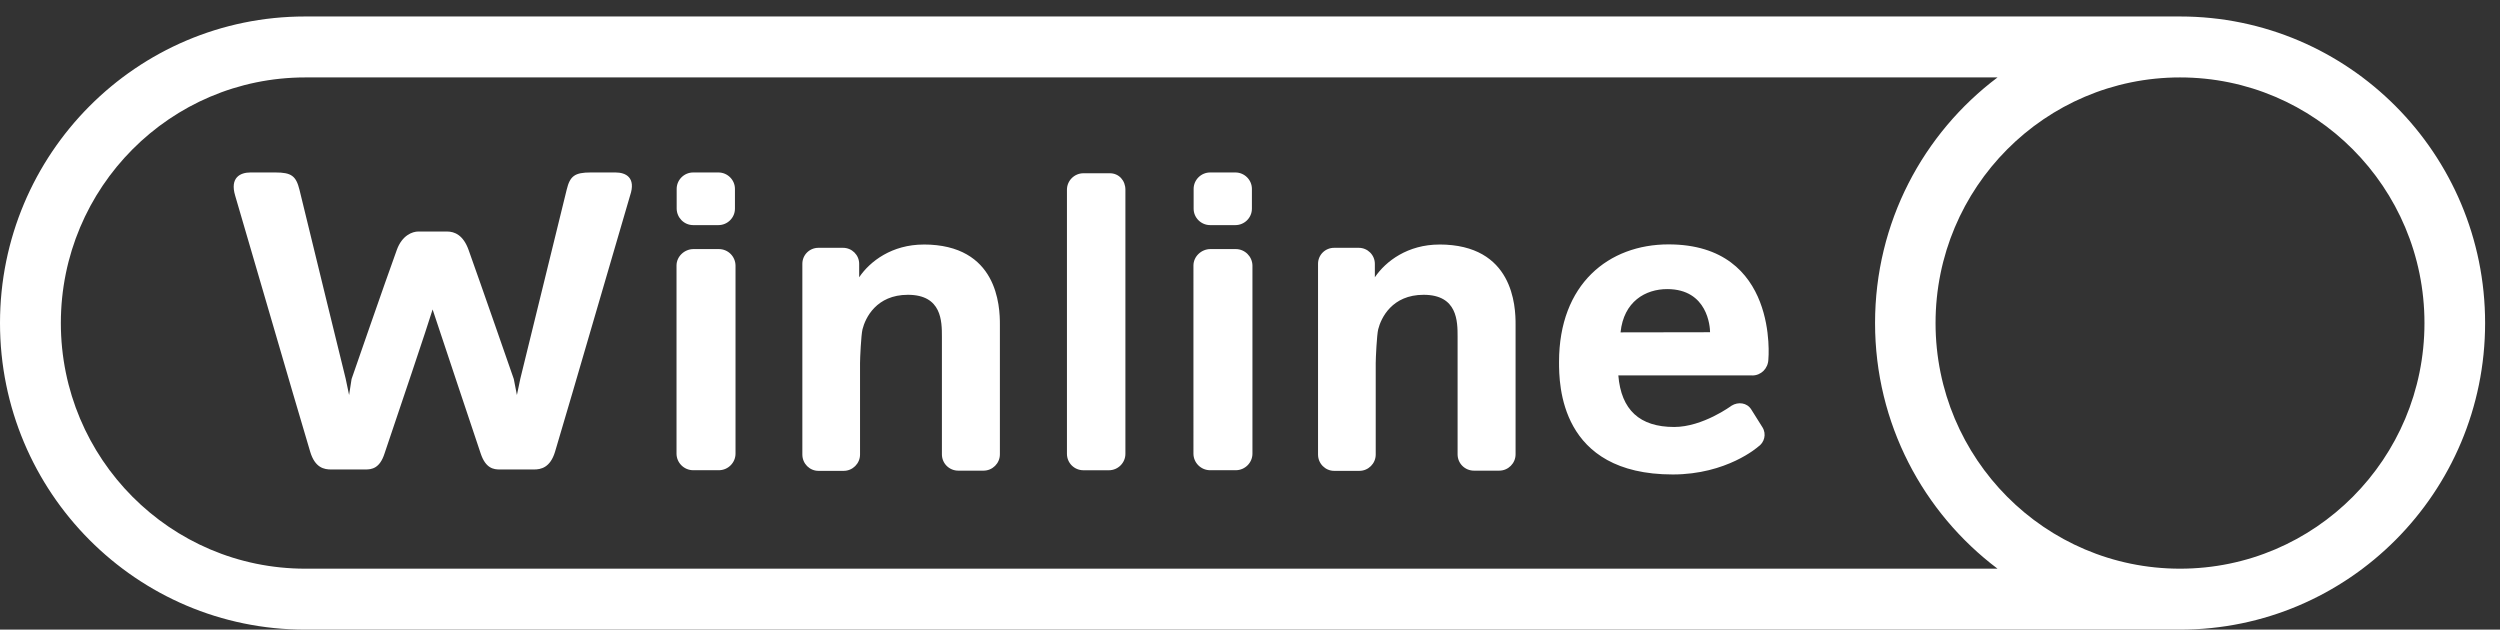 <?xml version="1.0" encoding="UTF-8"?> <svg xmlns="http://www.w3.org/2000/svg" width="135" height="34" viewBox="0 0 135 34" fill="none"><rect x="0" y="0" width="135" height="34" fill="#333333" stroke="none"/><path d="M117.721 0.89H16.475C7.379 0.89 0 8.304 0 17.445C0 26.585 7.379 34 16.475 34H117.721C126.817 34 134.196 26.585 134.196 17.445C134.196 8.304 126.817 0.89 117.721 0.89ZM16.486 30.709C9.199 30.709 3.286 24.767 3.286 17.445C3.286 10.122 9.199 4.181 16.486 4.181H107.866C103.849 7.203 101.253 12.017 101.253 17.445C101.253 22.873 103.857 27.687 107.866 30.709H16.486ZM117.721 30.709C110.433 30.709 104.52 24.767 104.52 17.445C104.52 10.122 110.433 4.181 117.721 4.181C125.008 4.181 130.921 10.122 130.921 17.445C130.921 24.767 125.015 30.709 117.721 30.709Z" fill="white"></path><path d="M60.772 10.244V24.506C60.772 24.997 60.368 25.394 59.88 25.394H58.506C58.008 25.394 57.615 24.997 57.615 24.506V10.244C57.615 9.754 58.019 9.356 58.506 9.356H59.93C60.428 9.356 60.772 9.754 60.772 10.244ZM37.432 12.156H38.795C39.283 12.156 39.687 11.759 39.687 11.269V10.201C39.687 9.711 39.283 9.313 38.795 9.313H37.432C36.944 9.313 36.54 9.711 36.54 10.201V11.269C36.548 11.759 36.944 12.156 37.432 12.156ZM38.814 13.45H37.45C36.962 13.45 36.532 13.848 36.532 14.338C36.525 16.878 36.54 21.956 36.532 24.496C36.532 24.986 36.936 25.392 37.434 25.392H38.816C39.315 25.392 39.718 24.986 39.718 24.496V14.338C39.711 13.848 39.315 13.45 38.816 13.45H38.814ZM65.348 12.156H66.711C67.199 12.156 67.603 11.759 67.603 11.269V10.201C67.603 9.711 67.199 9.313 66.711 9.313H65.348C64.86 9.313 64.456 9.711 64.456 10.201V11.269C64.456 11.759 64.86 12.156 65.348 12.156ZM66.727 13.45H65.363C64.876 13.45 64.446 13.848 64.446 14.338C64.438 16.878 64.454 21.956 64.446 24.496C64.446 24.986 64.849 25.392 65.348 25.392H66.73C67.228 25.392 67.632 24.986 67.632 24.496V14.338C67.624 13.848 67.22 13.45 66.73 13.45H66.727ZM49.882 13.205C48.172 13.205 46.984 14.101 46.395 14.973V14.246C46.395 13.772 46.006 13.382 45.526 13.382H44.194C43.715 13.382 43.327 13.764 43.327 14.246V24.546C43.327 25.036 43.722 25.426 44.194 25.426H45.558C46.046 25.426 46.442 25.028 46.442 24.546V19.603C46.442 19.35 46.499 18.088 46.575 17.782C46.727 17.173 47.318 15.919 49.027 15.919C50.863 15.919 50.863 17.358 50.863 18.188V24.535C50.863 25.025 51.259 25.415 51.746 25.415H53.11C53.598 25.415 53.994 25.017 53.994 24.535V17.545C54.001 16.52 53.868 13.203 49.874 13.203L49.882 13.205ZM77.73 13.205C76.02 13.205 74.832 14.101 74.242 14.973V14.246C74.242 13.772 73.854 13.382 73.374 13.382H72.042C71.562 13.382 71.174 13.764 71.174 14.246V24.546C71.174 25.036 71.57 25.426 72.042 25.426H73.406C73.893 25.426 74.289 25.028 74.289 24.546V19.603C74.289 19.35 74.347 18.088 74.423 17.782C74.575 17.173 75.165 15.919 76.875 15.919C78.71 15.919 78.71 17.358 78.71 18.188V24.535C78.71 25.025 79.106 25.415 79.594 25.415H80.957C81.445 25.415 81.841 25.017 81.841 24.535V17.545C81.849 16.52 81.715 13.203 77.722 13.203L77.73 13.205ZM94.624 20.272H87.39C87.542 22.135 88.543 23.057 90.405 23.057C91.955 23.057 93.505 21.906 93.505 21.906C93.867 21.684 94.338 21.745 94.567 22.109L95.172 23.073C95.4 23.437 95.282 23.903 94.928 24.132C94.928 24.132 93.253 25.621 90.329 25.621C84.214 25.621 84.188 20.746 84.188 19.545C84.188 15.329 86.876 13.197 90.101 13.197C96.082 13.197 95.492 19.41 95.492 19.41C95.477 19.893 95.104 20.275 94.624 20.275V20.272ZM92.343 17.938C92.343 17.666 92.225 15.611 90.028 15.611C88.858 15.611 87.678 16.28 87.51 17.948L92.346 17.94L92.343 17.938ZM33.247 9.313H31.899C31.039 9.313 30.779 9.501 30.601 10.244C29.953 12.892 28.099 20.443 28.099 20.443L27.913 21.331L27.745 20.467C27.745 20.467 25.926 15.229 25.302 13.492C25.016 12.697 24.552 12.502 24.14 12.502H22.59C22.27 12.502 21.714 12.705 21.429 13.492C20.797 15.226 18.985 20.467 18.985 20.467L18.851 21.331L18.665 20.443C18.665 20.443 16.811 12.894 16.171 10.244C15.985 9.498 15.733 9.313 14.873 9.313H13.525C12.977 9.313 12.406 9.585 12.699 10.565C13.457 13.121 15.765 21.102 16.751 24.396C17.013 25.268 17.508 25.352 17.889 25.352H19.732C20.068 25.352 20.508 25.302 20.768 24.48C21.392 22.636 23.151 17.429 23.361 16.71C23.589 17.421 25.947 24.454 25.954 24.48C26.225 25.302 26.663 25.352 26.99 25.352H28.834C29.203 25.352 29.709 25.26 29.972 24.396C30.958 21.102 33.265 13.121 34.023 10.565C34.359 9.582 33.787 9.313 33.239 9.313H33.247Z" fill="white"></path></svg> 